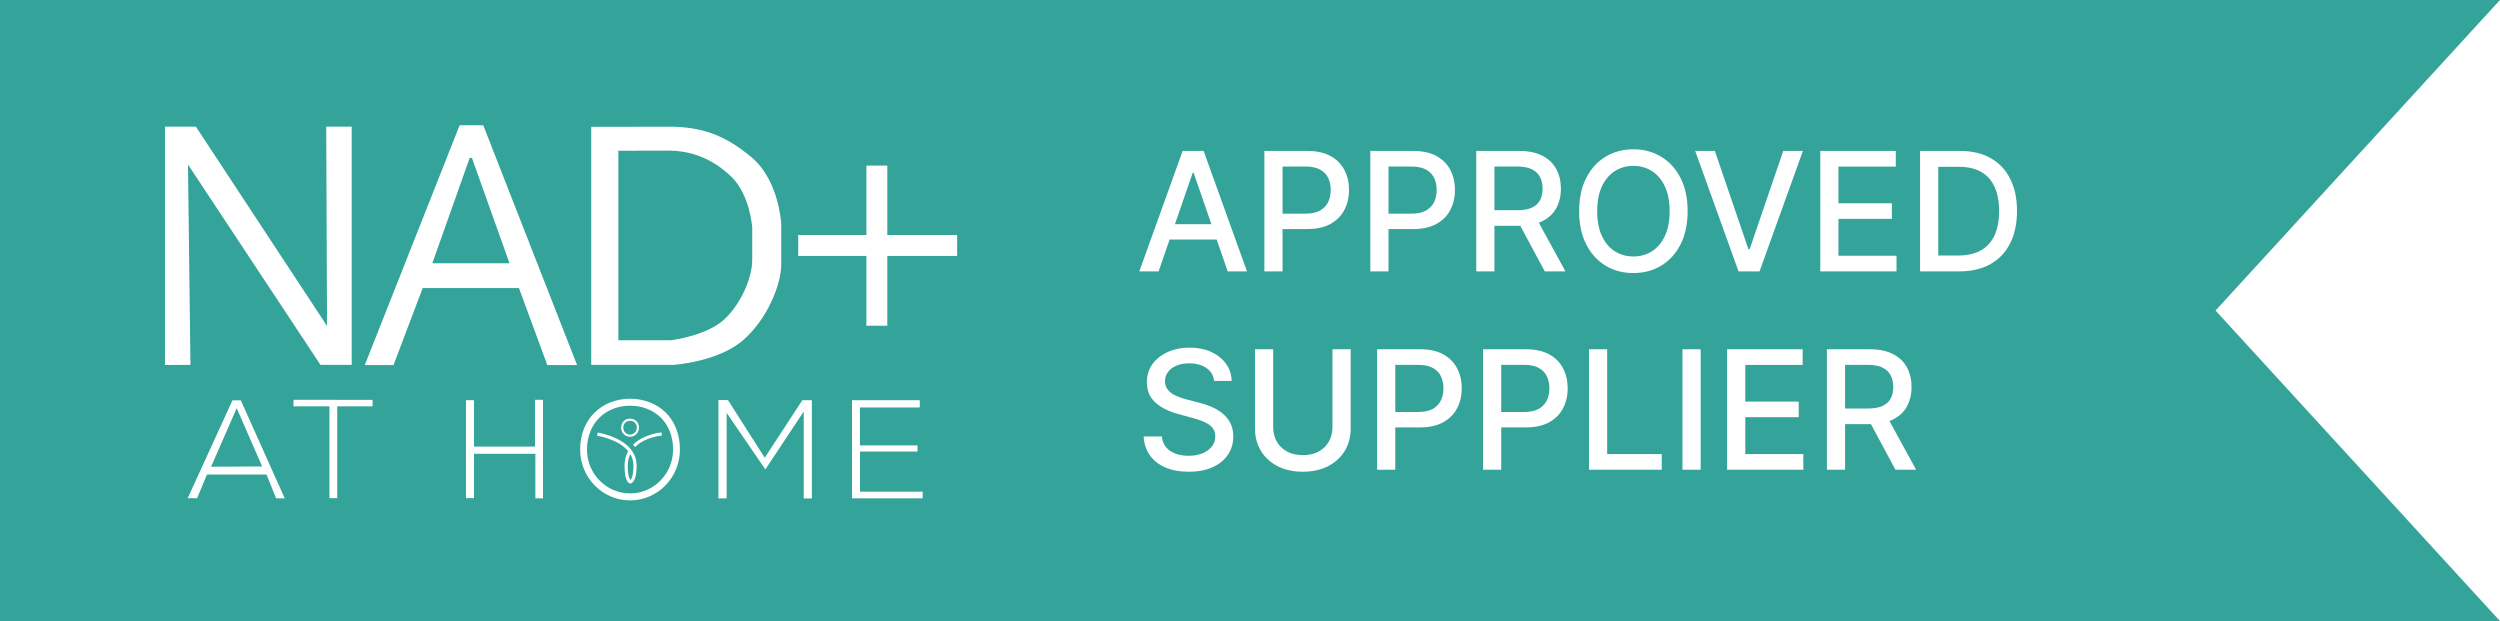 <svg width="479" height="119" viewBox="0 0 479 119" fill="none" xmlns="http://www.w3.org/2000/svg">
<path d="M424.5 59.5L479 119H0V0H479L424.5 59.5ZM120.716 76.401C115.437 76.401 111.156 80.139 111.156 86.139C111.156 91.516 115.437 95.877 120.716 95.877C125.995 95.877 130.275 91.516 130.275 86.139C130.275 80.022 125.994 76.401 120.716 76.401ZM137.652 95.502L139.227 95.483V79.116L146.642 89.936L153.997 78.842V95.502H155.554V76.679H153.724L146.524 87.711L139.482 76.657H137.652V95.502ZM35.962 95.455H37.772L39.66 90.919H51.068L52.905 95.483H54.557L46.138 76.703H44.538L35.962 95.455ZM102.502 85.569H90.816V76.679H89.282V95.443H90.816V86.946H102.579V95.483H104.037V76.599H102.502V85.569ZM163.243 95.483H176.777L176.796 94.204H164.777V86.513H175.795V85.332H164.759V78.074H176.227V76.679H163.243V95.483ZM56.237 77.858H63.122V95.443H64.616V77.858H71.384V76.617L56.237 76.599V77.858ZM120.716 77.735C125.27 77.736 128.962 80.857 128.962 86.136C128.962 90.774 125.27 94.537 120.716 94.537C116.161 94.537 112.469 90.777 112.469 86.136C112.469 80.962 116.161 77.735 120.716 77.735ZM114.417 83.485C114.469 83.495 118.445 84.105 120.358 86.435C119.927 87.211 119.662 88.152 119.662 89.292C119.662 92.238 120.482 92.599 120.734 92.639L120.796 92.647L120.854 92.635C121.043 92.592 121.982 92.216 121.982 89.215C121.982 88.096 121.637 87.162 121.095 86.392C120.935 86.142 120.87 86.077 120.7 85.895L120.703 85.893C118.583 83.501 114.561 82.882 114.506 82.876L114.417 83.485ZM120.756 86.999C121.135 87.628 121.366 88.361 121.366 89.215C121.366 91.174 120.96 91.797 120.787 91.973V91.97C120.627 91.794 120.278 91.193 120.278 89.292C120.278 88.398 120.457 87.64 120.756 86.999ZM227.924 66.606C226.376 66.606 224.986 66.883 223.754 67.439C222.522 67.988 221.545 68.758 220.824 69.75C220.103 70.742 219.742 71.902 219.742 73.231C219.742 74.839 220.279 76.132 221.354 77.108C222.435 78.085 223.901 78.825 225.749 79.328L228.476 80.072C229.302 80.29 230.043 80.542 230.696 80.827C231.357 81.113 231.88 81.474 232.263 81.909C232.653 82.345 232.849 82.904 232.849 83.588C232.849 84.339 232.627 84.996 232.184 85.56C231.74 86.115 231.131 86.552 230.357 86.867C229.591 87.175 228.716 87.329 227.732 87.329C226.839 87.329 226.016 87.198 225.265 86.935C224.521 86.664 223.909 86.254 223.428 85.706C222.955 85.15 222.684 84.456 222.616 83.622H219.123C219.198 85.012 219.592 86.213 220.306 87.228C221.019 88.234 222.007 89.012 223.27 89.561C224.532 90.109 226.027 90.383 227.755 90.383C229.558 90.383 231.094 90.09 232.363 89.504C233.64 88.918 234.614 88.118 235.282 87.103C235.958 86.089 236.297 84.929 236.297 83.622C236.297 82.585 236.09 81.695 235.677 80.951C235.271 80.207 234.737 79.583 234.076 79.08C233.415 78.577 232.697 78.171 231.924 77.863C231.15 77.555 230.395 77.311 229.659 77.131L227.405 76.545C226.955 76.432 226.485 76.289 225.997 76.116C225.509 75.936 225.05 75.715 224.622 75.452C224.201 75.182 223.86 74.847 223.597 74.449C223.341 74.051 223.213 73.578 223.213 73.029C223.213 72.376 223.401 71.793 223.776 71.282C224.16 70.764 224.698 70.358 225.389 70.065C226.08 69.765 226.898 69.614 227.845 69.614C229.167 69.614 230.264 69.911 231.136 70.505C232.007 71.091 232.503 71.918 232.623 72.984H235.981C235.951 71.745 235.591 70.647 234.899 69.693C234.208 68.732 233.261 67.977 232.06 67.429C230.865 66.88 229.486 66.606 227.924 66.606ZM240.458 66.921V82.101C240.458 83.716 240.837 85.147 241.596 86.394C242.354 87.633 243.421 88.611 244.796 89.324C246.171 90.03 247.779 90.383 249.619 90.383C251.467 90.383 253.079 90.03 254.454 89.324C255.829 88.611 256.896 87.633 257.654 86.394C258.413 85.147 258.792 83.716 258.792 82.101V66.921H255.299V81.818C255.299 82.863 255.07 83.791 254.611 84.603C254.161 85.414 253.507 86.052 252.65 86.518C251.801 86.976 250.791 87.205 249.619 87.205C248.455 87.205 247.448 86.976 246.6 86.518C245.751 86.052 245.093 85.414 244.627 84.603C244.169 83.791 243.939 82.863 243.939 81.818V66.921H240.458ZM263.854 66.921V90H267.337V81.887H272.07C273.858 81.887 275.342 81.56 276.521 80.906C277.708 80.245 278.595 79.35 279.181 78.224C279.774 77.089 280.07 75.812 280.07 74.393C280.07 72.98 279.777 71.711 279.191 70.584C278.605 69.45 277.723 68.555 276.544 67.901C275.364 67.248 273.877 66.921 272.081 66.921H263.854ZM284.153 66.921V90H287.635V81.887H292.368C294.156 81.887 295.64 81.56 296.819 80.906C298.006 80.245 298.893 79.35 299.479 78.224C300.072 77.089 300.369 75.812 300.369 74.393C300.369 72.98 300.076 71.711 299.49 70.584C298.904 69.45 298.021 68.555 296.842 67.901C295.662 67.248 294.174 66.921 292.379 66.921H284.153ZM304.451 66.921V90H318.391V87.003H307.934V66.921H304.451ZM322.363 66.921V90H325.846V66.921H322.363ZM330.916 66.921V90H345.521V87.003H334.398V79.936H344.631V76.95H334.398V69.919H345.386V66.921H330.916ZM350.037 66.921V90H353.519V81.267H358.252C358.327 81.267 358.401 81.263 358.475 81.262L363.165 90H367.132L362.023 80.672C362.26 80.583 362.487 80.485 362.703 80.376C363.89 79.782 364.776 78.953 365.362 77.886C365.956 76.811 366.253 75.569 366.253 74.156C366.253 72.736 365.96 71.485 365.374 70.403C364.788 69.314 363.902 68.462 362.715 67.846C361.535 67.23 360.051 66.921 358.263 66.921H350.037ZM50.227 89.372L40.446 89.425L45.349 78.198L50.227 89.372ZM126.766 82.848C126.716 82.851 123.385 83.129 121.302 85.196L121.681 85.664C123.545 83.735 126.627 83.476 126.812 83.461L126.766 82.848ZM120.719 80.21C119.776 80.21 119.012 80.876 119.012 81.948C119.012 82.906 119.776 83.686 120.719 83.686C121.662 83.686 122.426 82.91 122.426 81.948C122.426 80.857 121.662 80.21 120.719 80.21ZM120.719 80.626C121.437 80.626 122.02 81.119 122.02 81.948C122.019 82.678 121.437 83.27 120.719 83.27C120.001 83.27 119.418 82.678 119.418 81.948C119.418 81.132 120.001 80.626 120.719 80.626ZM292.008 69.907C293.164 69.907 294.096 70.099 294.802 70.482C295.515 70.866 296.038 71.395 296.368 72.071C296.699 72.747 296.864 73.521 296.864 74.393C296.864 75.264 296.699 76.042 296.368 76.726C296.038 77.409 295.519 77.95 294.813 78.348C294.107 78.738 293.187 78.934 292.053 78.934H287.635V69.907H292.008ZM271.709 69.907C272.866 69.907 273.798 70.099 274.504 70.482C275.218 70.866 275.74 71.395 276.07 72.071C276.401 72.747 276.566 73.521 276.566 74.393C276.566 75.264 276.401 76.042 276.07 76.726C275.74 77.409 275.221 77.95 274.516 78.348C273.809 78.738 272.888 78.934 271.754 78.934H267.337V69.907H271.709ZM357.892 69.907C359.041 69.907 359.969 70.08 360.675 70.426C361.388 70.764 361.911 71.252 362.241 71.891C362.579 72.529 362.748 73.285 362.748 74.156C362.748 75.02 362.582 75.76 362.252 76.376C361.921 76.992 361.399 77.461 360.686 77.784C359.979 78.107 359.063 78.269 357.937 78.269H353.519V69.907H357.892ZM69.89 69.951H75.397L80.983 55.199H99.434L104.864 69.951H110.568L92.59 24H88.065L69.89 69.951ZM31.611 69.93L36.49 69.92L36.016 31.513L61.405 69.911H67.384V24.274H62.506L62.663 62.462L37.538 24.274H31.611V69.93ZM128.232 24.277C122.202 24.277 113.282 24.305 113.282 24.305V69.914H128.959C128.959 69.914 137.413 69.39 142.235 65.298C147.061 61.205 149.683 54.441 149.684 50.663V42.848C149.682 42.825 149.257 34.608 144.072 30.207V30.203C138.88 25.796 134.263 24.277 128.232 24.277ZM128.075 28.86C132.325 28.86 136.429 30.311 140.087 33.821C143.732 37.316 144.124 43.599 144.127 43.643V49.864H144.124C144.124 52.872 142.278 57.84 138.879 61.098C135.48 64.355 128.586 65.19 128.586 65.19H118.476V28.882C118.516 28.882 123.842 28.86 128.075 28.86ZM166.002 45.029H152.938V49.036H166.002V62.413H170.009V49.036H183.389V45.029H170.009V31.73H166.002V45.029ZM312.962 28.605C310.964 28.605 309.18 29.083 307.609 30.037C306.047 30.984 304.815 32.343 303.913 34.116C303.012 35.882 302.561 37.997 302.561 40.461C302.561 42.917 303.012 45.032 303.913 46.805C304.815 48.578 306.047 49.941 307.609 50.895C309.179 51.842 310.964 52.315 312.962 52.315C314.953 52.315 316.729 51.842 318.292 50.895C319.862 49.941 321.098 48.582 322 46.816C322.901 45.044 323.352 42.925 323.352 40.461C323.352 37.997 322.901 35.882 322 34.116C321.098 32.343 319.862 30.984 318.292 30.037C316.729 29.083 314.953 28.605 312.962 28.605ZM226.594 28.921L218.289 52H221.985L224.099 45.893H233.116L235.226 52H238.922L230.617 28.921H226.594ZM242.255 28.921V52H245.737V43.887H250.47C252.258 43.887 253.741 43.56 254.921 42.906C256.108 42.245 256.995 41.35 257.581 40.224C258.174 39.089 258.471 37.812 258.471 36.393C258.471 34.98 258.178 33.711 257.592 32.584C257.006 31.45 256.124 30.555 254.944 29.901C253.765 29.248 252.277 28.921 250.481 28.921H242.255ZM262.553 28.921V52H266.035V43.887H270.769C272.556 43.887 274.04 43.56 275.22 42.906C276.407 42.245 277.293 41.35 277.879 40.224C278.472 39.089 278.77 37.812 278.77 36.393C278.77 34.98 278.476 33.711 277.891 32.584C277.305 31.45 276.422 30.555 275.242 29.901C274.063 29.248 272.575 28.921 270.779 28.921H262.553ZM282.852 28.921V52H286.334V43.267H291.066C291.141 43.267 291.215 43.263 291.289 43.262L295.979 52H299.946L294.838 42.672C295.075 42.583 295.301 42.485 295.518 42.376C296.705 41.782 297.591 40.953 298.177 39.886C298.77 38.812 299.067 37.569 299.067 36.156C299.067 34.736 298.774 33.485 298.188 32.403C297.603 31.314 296.716 30.462 295.529 29.846C294.35 29.23 292.866 28.921 291.078 28.921H282.852ZM324.8 28.921L333.105 52H337.128L345.434 28.921H341.67L335.246 47.718H334.987L328.563 28.921H324.8ZM348.767 28.921V52H363.371V49.003H352.248V41.937H362.48V38.95H352.248V31.919H363.235V28.921H348.767ZM367.887 28.921V52H375.358C377.702 52 379.701 51.538 381.354 50.614C383.006 49.683 384.268 48.353 385.14 46.625C386.019 44.897 386.458 42.831 386.458 40.427C386.458 38.03 386.022 35.976 385.15 34.263C384.286 32.542 383.043 31.224 381.421 30.308C379.798 29.384 377.856 28.921 375.595 28.921H367.887ZM97.622 50.438H82.833L89.991 30.256H90.423L97.622 50.438ZM312.962 31.783C314.284 31.783 315.467 32.118 316.512 32.786C317.563 33.447 318.39 34.425 318.991 35.717C319.6 37.001 319.903 38.583 319.903 40.461C319.903 42.339 319.6 43.924 318.991 45.216C318.39 46.501 317.563 47.478 316.512 48.147C315.468 48.807 314.284 49.138 312.962 49.138C311.632 49.138 310.445 48.807 309.401 48.147C308.357 47.478 307.53 46.501 306.922 45.216C306.321 43.924 306.021 42.339 306.021 40.461C306.021 38.583 306.321 37.001 306.922 35.717C307.53 34.425 308.357 33.447 309.401 32.786C310.445 32.118 311.632 31.783 312.962 31.783ZM375.381 31.964C377.064 31.964 378.472 32.291 379.606 32.944C380.741 33.598 381.594 34.555 382.165 35.817C382.743 37.08 383.032 38.616 383.032 40.427C383.032 42.252 382.743 43.8 382.165 45.069C381.587 46.331 380.714 47.297 379.55 47.966C378.385 48.627 376.925 48.957 375.167 48.957H371.369V31.964H375.381ZM228.701 33.113L232.104 42.962H225.113L228.521 33.113H228.701ZM270.407 31.907C271.564 31.907 272.496 32.099 273.202 32.482C273.916 32.866 274.438 33.395 274.769 34.071C275.099 34.747 275.265 35.521 275.265 36.393C275.265 37.264 275.099 38.042 274.769 38.726C274.438 39.409 273.92 39.95 273.214 40.348C272.508 40.738 271.587 40.934 270.453 40.934H266.035V31.907H270.407ZM250.109 31.907C251.266 31.907 252.198 32.099 252.904 32.482C253.618 32.866 254.14 33.395 254.471 34.071C254.801 34.747 254.967 35.521 254.967 36.393C254.967 37.264 254.801 38.042 254.471 38.726C254.14 39.409 253.621 39.95 252.915 40.348C252.209 40.738 251.289 40.934 250.154 40.934H245.737V31.907H250.109ZM290.706 31.907C291.855 31.907 292.783 32.08 293.489 32.426C294.203 32.764 294.725 33.252 295.056 33.891C295.394 34.529 295.562 35.285 295.562 36.156C295.562 37.02 295.398 37.76 295.067 38.376C294.737 38.992 294.214 39.461 293.501 39.784C292.795 40.107 291.878 40.269 290.751 40.269H286.334V31.907H290.706Z" fill="#34A49A"/>
</svg>
